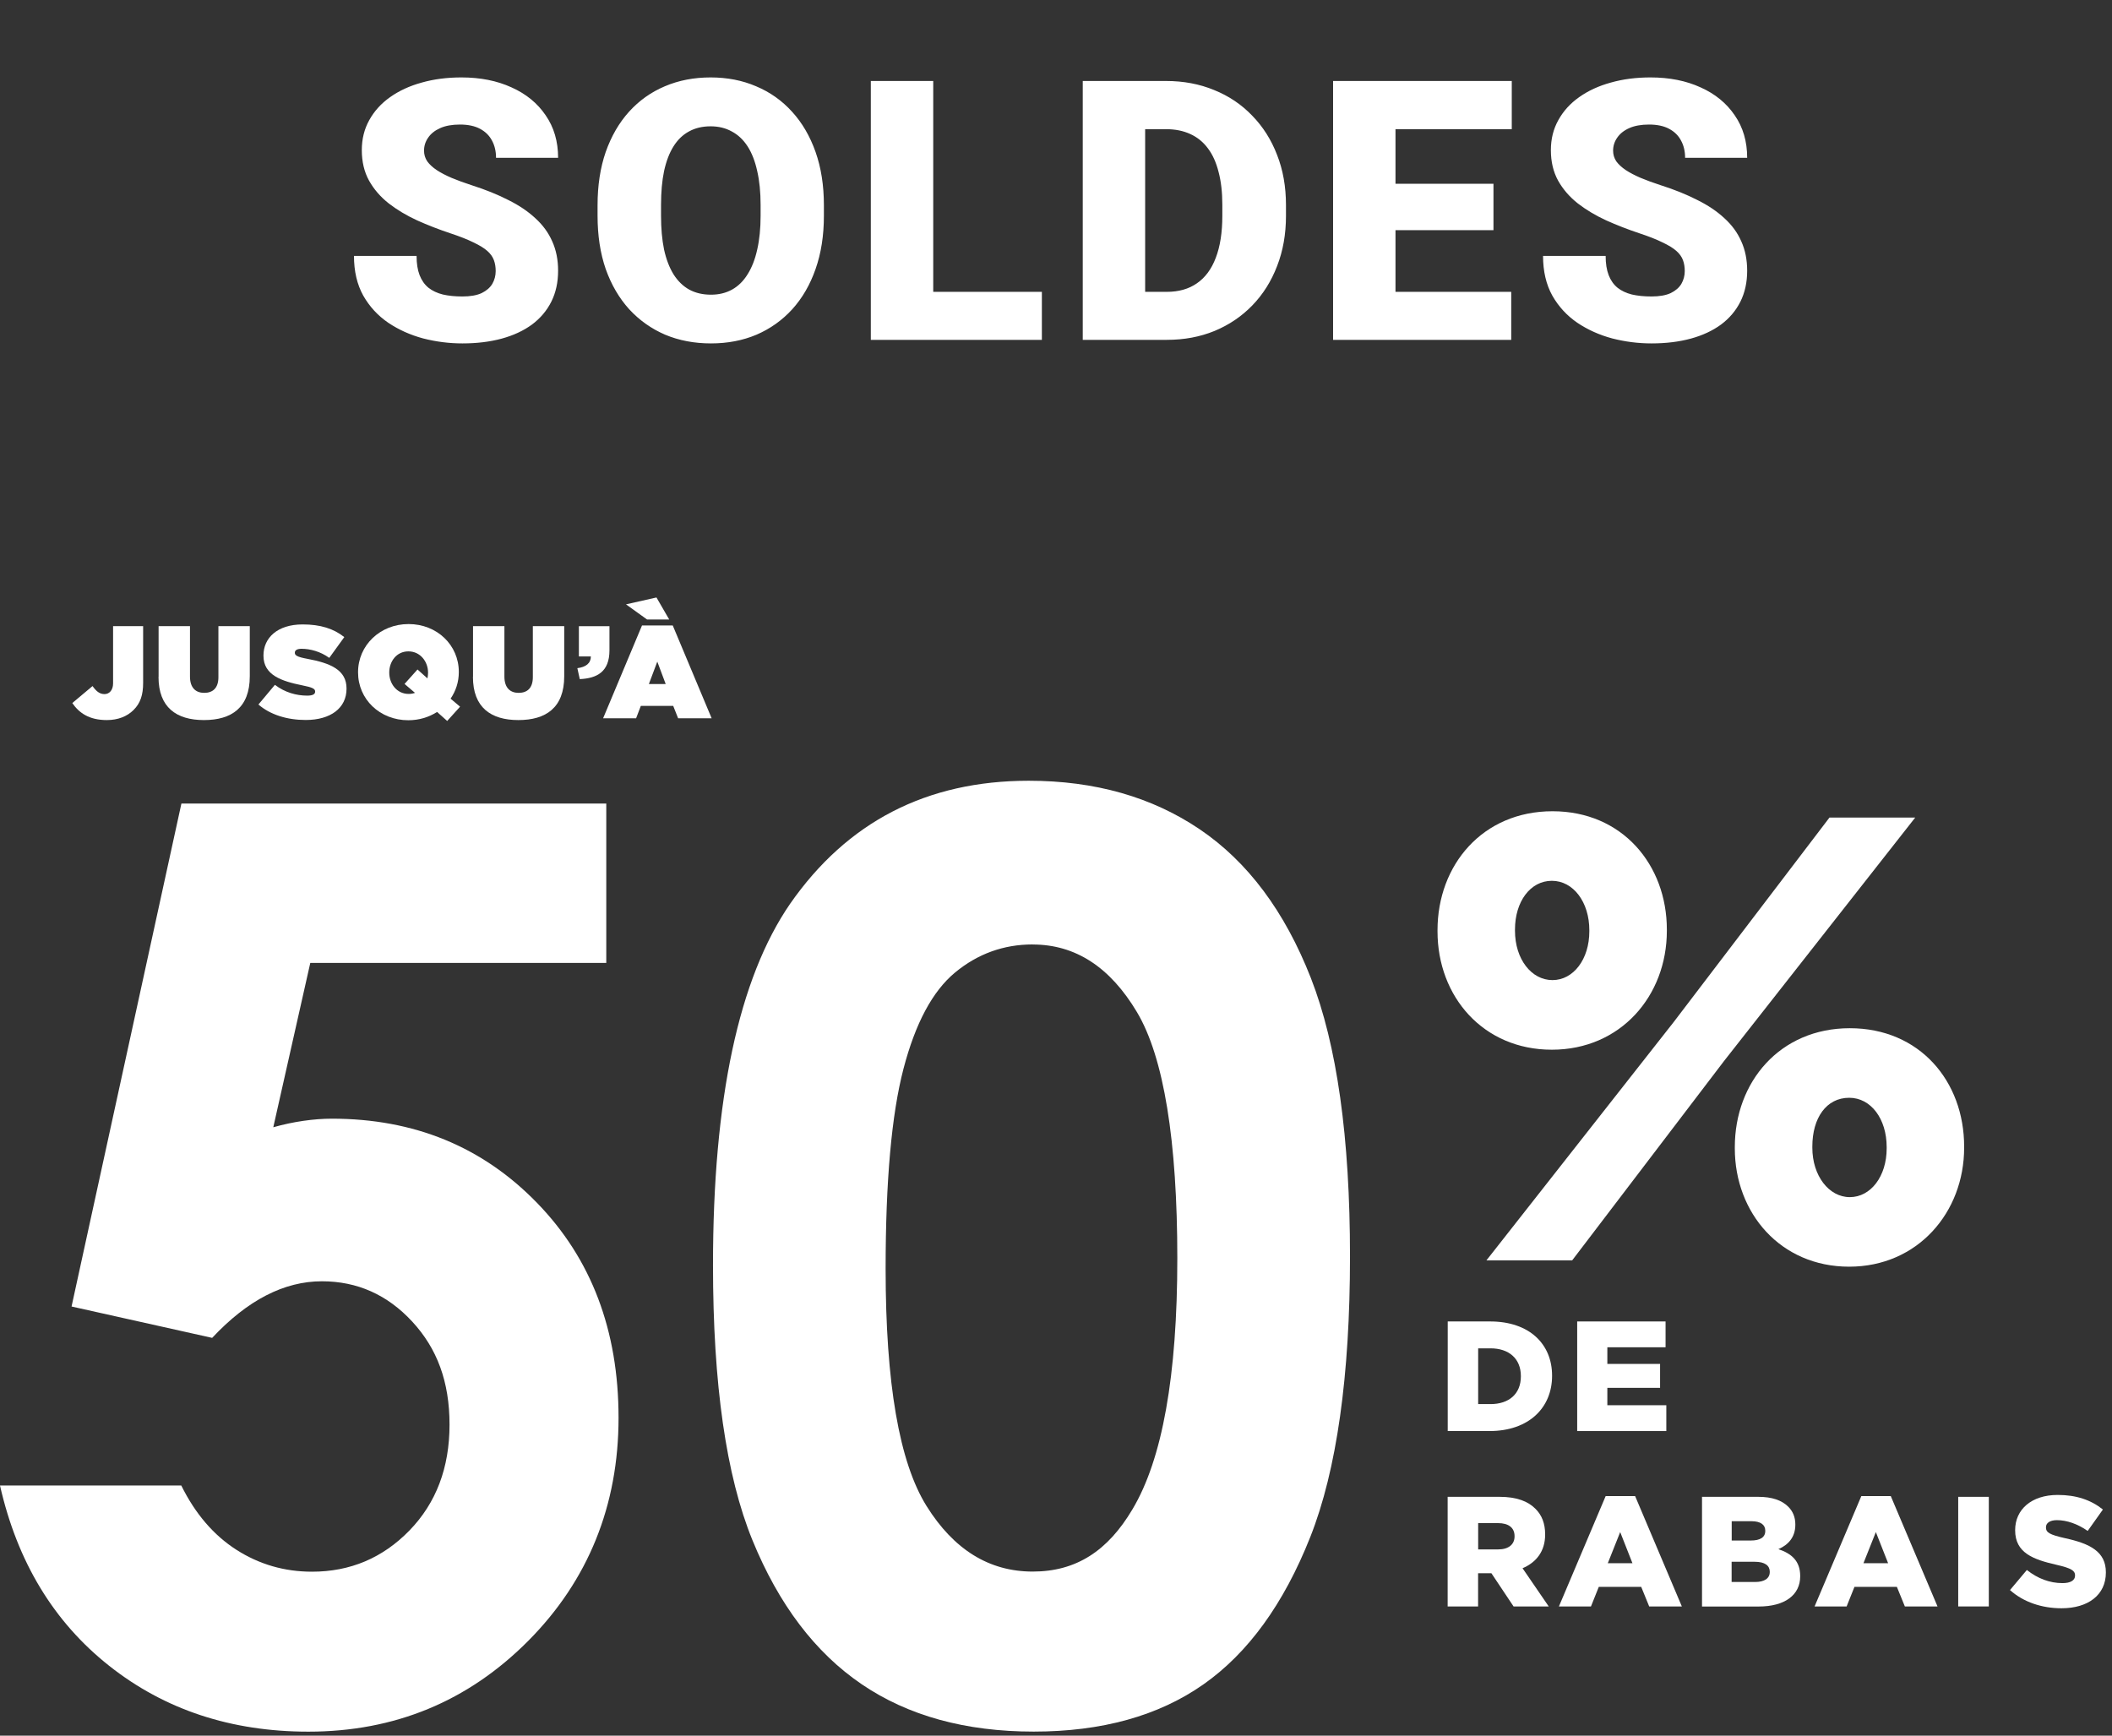 <?xml version="1.0" encoding="utf-8"?>
<svg xmlns="http://www.w3.org/2000/svg" fill="none" height="143" viewBox="0 0 174 143" width="174">
<rect x="0" y="0" width="174" height="143" fill="#333333" stroke="none"/>
<path d="M40.838 22.331C40.838 21.999 40.789 21.701 40.692 21.438C40.594 21.164 40.413 20.91 40.15 20.676C39.886 20.441 39.505 20.207 39.007 19.973C38.519 19.729 37.874 19.475 37.074 19.211C36.136 18.898 35.233 18.547 34.364 18.156C33.494 17.756 32.718 17.292 32.035 16.765C31.351 16.227 30.809 15.602 30.409 14.89C30.008 14.167 29.808 13.327 29.808 12.37C29.808 11.452 30.013 10.627 30.423 9.895C30.833 9.152 31.405 8.522 32.137 8.005C32.879 7.478 33.748 7.077 34.744 6.804C35.74 6.521 36.829 6.379 38.011 6.379C39.574 6.379 40.95 6.652 42.142 7.199C43.343 7.736 44.281 8.503 44.954 9.499C45.638 10.485 45.98 11.652 45.98 13H40.867C40.867 12.463 40.755 11.989 40.531 11.579C40.316 11.169 39.989 10.847 39.549 10.612C39.11 10.378 38.558 10.261 37.894 10.261C37.249 10.261 36.707 10.358 36.268 10.554C35.828 10.749 35.496 11.013 35.272 11.345C35.047 11.667 34.935 12.023 34.935 12.414C34.935 12.736 35.023 13.029 35.199 13.293C35.384 13.547 35.643 13.786 35.975 14.011C36.317 14.235 36.727 14.45 37.205 14.655C37.694 14.86 38.24 15.06 38.846 15.256C39.979 15.617 40.985 16.023 41.864 16.472C42.752 16.911 43.499 17.414 44.105 17.98C44.72 18.537 45.184 19.172 45.496 19.885C45.819 20.598 45.98 21.403 45.98 22.302C45.98 23.259 45.794 24.108 45.423 24.851C45.052 25.593 44.52 26.223 43.827 26.74C43.133 27.248 42.303 27.634 41.336 27.898C40.369 28.161 39.29 28.293 38.099 28.293C37.005 28.293 35.926 28.156 34.862 27.883C33.807 27.6 32.85 27.17 31.991 26.594C31.131 26.008 30.443 25.261 29.925 24.352C29.417 23.435 29.163 22.346 29.163 21.086H34.32C34.32 21.711 34.403 22.238 34.569 22.668C34.735 23.098 34.979 23.444 35.301 23.708C35.623 23.962 36.019 24.148 36.488 24.265C36.956 24.372 37.493 24.426 38.099 24.426C38.753 24.426 39.281 24.333 39.681 24.148C40.081 23.952 40.374 23.698 40.56 23.386C40.745 23.064 40.838 22.712 40.838 22.331ZM67.878 16.911V17.775C67.878 19.406 67.648 20.871 67.19 22.17C66.74 23.459 66.101 24.562 65.271 25.48C64.441 26.389 63.459 27.087 62.326 27.575C61.194 28.054 59.944 28.293 58.576 28.293C57.199 28.293 55.94 28.054 54.797 27.575C53.664 27.087 52.678 26.389 51.838 25.48C51.008 24.562 50.363 23.459 49.904 22.17C49.455 20.871 49.231 19.406 49.231 17.775V16.911C49.231 15.28 49.455 13.815 49.904 12.517C50.363 11.218 51.003 10.114 51.823 9.206C52.653 8.288 53.635 7.59 54.768 7.111C55.91 6.623 57.17 6.379 58.547 6.379C59.914 6.379 61.164 6.623 62.297 7.111C63.44 7.59 64.426 8.288 65.256 9.206C66.086 10.114 66.731 11.218 67.19 12.517C67.648 13.815 67.878 15.28 67.878 16.911ZM62.663 17.775V16.882C62.663 15.827 62.57 14.899 62.385 14.099C62.209 13.288 61.945 12.609 61.594 12.062C61.242 11.516 60.808 11.105 60.29 10.832C59.782 10.549 59.201 10.407 58.547 10.407C57.863 10.407 57.268 10.549 56.76 10.832C56.252 11.105 55.827 11.516 55.486 12.062C55.144 12.609 54.885 13.288 54.709 14.099C54.543 14.899 54.46 15.827 54.46 16.882V17.775C54.46 18.82 54.543 19.748 54.709 20.559C54.885 21.359 55.144 22.038 55.486 22.595C55.837 23.151 56.267 23.571 56.775 23.855C57.292 24.138 57.893 24.279 58.576 24.279C59.231 24.279 59.812 24.138 60.319 23.855C60.827 23.571 61.252 23.151 61.594 22.595C61.945 22.038 62.209 21.359 62.385 20.559C62.57 19.748 62.663 18.82 62.663 17.775ZM85.836 24.045V28H75.055V24.045H85.836ZM76.886 6.672V28H71.744V6.672H76.886ZM96.132 28H91.401L91.43 24.045H96.132C97.109 24.045 97.934 23.811 98.608 23.342C99.292 22.873 99.809 22.175 100.161 21.247C100.522 20.31 100.703 19.157 100.703 17.79V16.867C100.703 15.842 100.6 14.943 100.395 14.172C100.2 13.391 99.907 12.741 99.516 12.224C99.126 11.696 98.637 11.301 98.052 11.037C97.475 10.773 96.811 10.642 96.059 10.642H91.313V6.672H96.059C97.505 6.672 98.828 6.921 100.029 7.419C101.24 7.907 102.285 8.61 103.164 9.528C104.052 10.437 104.736 11.516 105.215 12.766C105.703 14.006 105.947 15.383 105.947 16.896V17.79C105.947 19.294 105.703 20.671 105.215 21.921C104.736 23.171 104.057 24.25 103.178 25.158C102.3 26.066 101.259 26.77 100.058 27.268C98.867 27.756 97.558 28 96.132 28ZM94.345 6.672V28H89.204V6.672H94.345ZM124.505 24.045V28H113.138V24.045H124.505ZM114.969 6.672V28H109.828V6.672H114.969ZM123.041 15.139V18.962H113.138V15.139H123.041ZM124.549 6.672V10.642H113.138V6.672H124.549ZM138.801 22.331C138.801 21.999 138.752 21.701 138.655 21.438C138.557 21.164 138.376 20.91 138.113 20.676C137.849 20.441 137.468 20.207 136.97 19.973C136.482 19.729 135.837 19.475 135.036 19.211C134.099 18.898 133.196 18.547 132.326 18.156C131.457 17.756 130.681 17.292 129.997 16.765C129.314 16.227 128.772 15.602 128.371 14.89C127.971 14.167 127.771 13.327 127.771 12.37C127.771 11.452 127.976 10.627 128.386 9.895C128.796 9.152 129.367 8.522 130.1 8.005C130.842 7.478 131.711 7.077 132.707 6.804C133.703 6.521 134.792 6.379 135.974 6.379C137.536 6.379 138.913 6.652 140.105 7.199C141.306 7.736 142.243 8.503 142.917 9.499C143.601 10.485 143.943 11.652 143.943 13H138.83C138.83 12.463 138.718 11.989 138.493 11.579C138.279 11.169 137.951 10.847 137.512 10.612C137.073 10.378 136.521 10.261 135.857 10.261C135.212 10.261 134.67 10.358 134.231 10.554C133.791 10.749 133.459 11.013 133.235 11.345C133.01 11.667 132.898 12.023 132.898 12.414C132.898 12.736 132.986 13.029 133.161 13.293C133.347 13.547 133.606 13.786 133.938 14.011C134.28 14.235 134.69 14.45 135.168 14.655C135.657 14.86 136.203 15.06 136.809 15.256C137.942 15.617 138.948 16.023 139.826 16.472C140.715 16.911 141.462 17.414 142.068 17.98C142.683 18.537 143.147 19.172 143.459 19.885C143.782 20.598 143.943 21.403 143.943 22.302C143.943 23.259 143.757 24.108 143.386 24.851C143.015 25.593 142.483 26.223 141.789 26.74C141.096 27.248 140.266 27.634 139.299 27.898C138.332 28.161 137.253 28.293 136.062 28.293C134.968 28.293 133.889 28.156 132.825 27.883C131.77 27.6 130.813 27.17 129.953 26.594C129.094 26.008 128.406 25.261 127.888 24.352C127.38 23.435 127.126 22.346 127.126 21.086H132.283C132.283 21.711 132.366 22.238 132.532 22.668C132.698 23.098 132.942 23.444 133.264 23.708C133.586 23.962 133.982 24.148 134.45 24.265C134.919 24.372 135.456 24.426 136.062 24.426C136.716 24.426 137.243 24.333 137.644 24.148C138.044 23.952 138.337 23.698 138.523 23.386C138.708 23.064 138.801 22.712 138.801 22.331Z" fill="white"/>
<path d="M5.958 57.922L7.623 56.525C7.918 56.937 8.198 57.187 8.61 57.187C9.023 57.187 9.317 56.841 9.317 56.305V51.586H11.792V56.261C11.792 57.26 11.564 57.944 10.996 58.503C10.473 59.025 9.715 59.326 8.802 59.326C7.343 59.326 6.511 58.738 5.951 57.915L5.958 57.922Z" fill="white"/>
<path d="M13.066 55.776V51.586H15.652V55.739C15.652 56.68 16.138 57.084 16.823 57.084C17.508 57.084 17.994 56.717 17.994 55.79V51.586H20.579V55.717C20.579 58.312 19.069 59.326 16.801 59.326C14.532 59.326 13.059 58.282 13.059 55.768L13.066 55.776Z" fill="white"/>
<path d="M21.294 58.04L22.649 56.423C23.474 57.055 24.424 57.312 25.308 57.312C25.765 57.312 25.963 57.194 25.963 56.989V56.967C25.963 56.746 25.728 56.629 24.91 56.467C23.201 56.121 21.706 55.629 21.706 54.026V54.004C21.706 52.564 22.84 51.446 24.932 51.446C26.398 51.446 27.488 51.792 28.365 52.49L27.127 54.203C26.413 53.681 25.551 53.453 24.844 53.453C24.461 53.453 24.291 53.585 24.291 53.769V53.791C24.291 53.997 24.498 54.129 25.3 54.276C27.245 54.636 28.549 55.195 28.549 56.724V56.746C28.549 58.341 27.23 59.319 25.19 59.319C23.651 59.319 22.259 58.885 21.286 58.04H21.294Z" fill="white"/>
<path d="M36.85 59.407L36.01 58.657C35.333 59.091 34.53 59.34 33.638 59.34C31.289 59.34 29.499 57.606 29.499 55.401V55.379C29.499 53.173 31.311 51.416 33.66 51.416C36.01 51.416 37.8 53.151 37.8 55.356V55.379C37.8 56.194 37.55 56.937 37.122 57.562L37.903 58.223L36.835 59.407H36.85ZM34.191 57.084L33.329 56.349L34.397 55.158L35.215 55.893C35.244 55.739 35.266 55.592 35.266 55.437V55.415C35.266 54.519 34.633 53.666 33.646 53.666C32.659 53.666 32.069 54.511 32.069 55.401V55.423C32.069 56.319 32.681 57.172 33.668 57.172C33.852 57.172 34.029 57.143 34.191 57.084Z" fill="white"/>
<path d="M38.971 55.776V51.586H41.556V55.739C41.556 56.68 42.042 57.084 42.727 57.084C43.413 57.084 43.899 56.717 43.899 55.79V51.586H46.484V55.717C46.484 58.312 44.974 59.326 42.705 59.326C40.437 59.326 38.964 58.282 38.964 55.768L38.971 55.776Z" fill="white"/>
<path d="M47.574 55.048C48.281 54.96 48.679 54.636 48.679 54.085H47.692V51.593H50.211V53.578C50.211 55.357 49.18 55.886 47.766 55.952L47.567 55.055L47.574 55.048Z" fill="white"/>
<path d="M52.907 51.534H55.426L58.63 59.179H55.868L55.463 58.157H52.796L52.406 59.179H49.688L52.892 51.534H52.907ZM55.124 51.042H53.312L51.574 49.792L54.085 49.226L55.131 51.035L55.124 51.042ZM54.844 56.356L54.152 54.511L53.459 56.356H54.851H54.844Z" fill="white"/>
<path d="M119.273 108.874H122.766C125.995 108.874 127.87 110.732 127.87 113.335V113.36C127.87 115.97 125.97 117.904 122.709 117.904H119.273V108.874ZM122.803 115.682C124.302 115.682 125.299 114.856 125.299 113.398V113.373C125.299 111.927 124.302 111.089 122.803 111.089H121.781V115.682H122.803Z" fill="white"/>
<path d="M129.939 108.874H137.22V111.001H132.423V112.372H136.768V114.343H132.423V115.776H137.282V117.904H129.939V108.874Z" fill="white"/>
<path d="M119.273 123.323H123.549C124.935 123.323 125.888 123.686 126.497 124.306C127.023 124.819 127.299 125.52 127.299 126.409V126.434C127.299 127.817 126.559 128.73 125.437 129.206L127.594 132.354H124.697L122.872 129.619H121.775V132.354H119.267V123.323H119.273ZM123.437 127.654C124.289 127.654 124.779 127.241 124.779 126.584V126.559C124.779 125.852 124.264 125.489 123.424 125.489H121.781V127.654H123.437Z" fill="white"/>
<path d="M132.291 123.261H134.711L138.561 132.354H135.871L135.213 130.739H131.72L131.074 132.354H128.434L132.285 123.261H132.291ZM134.492 128.793L133.482 126.227L132.46 128.793H134.492Z" fill="white"/>
<path d="M140.217 123.323H144.857C145.992 123.323 146.795 123.605 147.328 124.137C147.692 124.5 147.911 124.976 147.911 125.595V125.62C147.911 126.665 147.315 127.285 146.513 127.635C147.61 127.998 148.312 128.618 148.312 129.844V129.869C148.312 131.415 147.046 132.36 144.889 132.36H140.223V123.33L140.217 123.323ZM144.243 126.922C145.008 126.922 145.434 126.665 145.434 126.133V126.108C145.434 125.62 145.045 125.332 144.299 125.332H142.669V126.922H144.249H144.243ZM144.6 130.339C145.365 130.339 145.804 130.044 145.804 129.513V129.488C145.804 128.999 145.415 128.674 144.575 128.674H142.662V130.339H144.6Z" fill="white"/>
<path d="M153.354 123.261H155.774L159.625 132.354H156.934L156.276 130.739H152.783L152.137 132.354H149.497L153.348 123.261H153.354ZM155.555 128.793L154.545 126.227L153.523 128.793H155.555Z" fill="white"/>
<path d="M161.33 123.323H163.851V132.354H161.33V123.323Z" fill="white"/>
<path d="M165.588 131.014L166.986 129.35C167.877 130.057 168.874 130.432 169.921 130.432C170.592 130.432 170.956 130.201 170.956 129.813V129.788C170.956 129.412 170.661 129.206 169.432 128.924C167.507 128.486 166.021 127.942 166.021 126.083V126.058C166.021 124.381 167.35 123.167 169.526 123.167C171.062 123.167 172.266 123.58 173.251 124.368L171.997 126.133C171.169 125.551 170.266 125.244 169.463 125.244C168.855 125.244 168.56 125.501 168.56 125.826V125.851C168.56 126.264 168.874 126.446 170.122 126.728C172.204 127.178 173.495 127.848 173.495 129.537V129.562C173.495 131.408 172.034 132.504 169.84 132.504C168.234 132.504 166.711 132.003 165.601 131.008L165.588 131.014Z" fill="white"/>
<path d="M14.946 66.202H49.949V79.336H25.563L22.515 92.874C23.359 92.636 24.193 92.46 25.002 92.344C25.816 92.228 26.595 92.167 27.338 92.167C34.113 92.167 39.74 94.473 44.23 99.09C48.72 103.702 50.96 109.61 50.96 116.811C50.96 124.011 48.477 130.202 43.517 135.192C38.557 140.177 32.515 142.67 25.407 142.67C19.036 142.67 13.57 140.864 8.995 137.246C4.424 133.628 1.426 128.678 0 122.391H14.935C16.088 124.722 17.605 126.488 19.481 127.689C21.362 128.89 23.435 129.491 25.705 129.491C28.855 129.491 31.529 128.36 33.734 126.095C35.933 123.829 37.035 120.923 37.035 117.376C37.035 113.829 36.009 111.099 33.961 108.884C31.914 106.669 29.431 105.564 26.519 105.564C24.962 105.564 23.43 105.952 21.923 106.729C20.416 107.506 18.935 108.672 17.479 110.226L5.895 107.642L14.946 66.202Z" fill="white"/>
<path d="M84.754 64.325C90.204 64.325 94.907 65.662 98.85 68.331C102.794 71.001 105.843 75.082 107.997 80.577C110.145 86.072 111.222 93.716 111.222 103.52C111.222 113.324 110.13 121.13 107.946 126.64C105.762 132.15 102.824 136.197 99.133 138.785C95.442 141.369 90.786 142.665 85.164 142.665C79.541 142.665 74.814 141.364 70.987 138.76C67.159 136.156 64.161 132.2 61.992 126.897C59.823 121.589 58.741 114.036 58.741 104.232C58.741 90.543 60.859 80.623 65.091 74.467C69.798 67.706 76.351 64.325 84.754 64.325ZM85.083 77.812C82.681 77.812 80.552 78.584 78.692 80.118C76.831 81.657 75.416 84.301 74.435 88.055C73.454 91.809 72.963 97.299 72.963 104.535C72.963 113.965 74.086 120.479 76.336 124.082C78.581 127.679 81.498 129.481 85.083 129.481C88.667 129.481 91.266 127.775 93.294 124.359C95.761 120.237 96.995 113.339 96.995 103.672C96.995 94.004 95.887 87.112 93.673 83.393C91.458 79.674 88.597 77.817 85.078 77.817L85.083 77.812Z" fill="white"/>
<path d="M118.432 76.74V76.634C118.432 71.266 122.146 66.838 127.907 66.838C133.668 66.838 137.326 71.266 137.326 76.584V76.689C137.326 82.058 133.506 86.485 127.851 86.485C122.197 86.485 118.432 82.108 118.432 76.74ZM150.722 67.361H157.786L142.03 87.426L129.524 103.843H122.46L137.897 84.196L150.722 67.361ZM130.939 76.74V76.634C130.939 74.34 129.63 72.569 127.851 72.569C126.073 72.569 124.814 74.289 124.814 76.579V76.684C124.814 79.029 126.174 80.75 127.902 80.75C129.63 80.75 130.939 79.029 130.939 76.735V76.74ZM142.925 94.616V94.51C142.925 89.142 146.639 84.714 152.399 84.714C158.16 84.714 161.818 89.091 161.818 94.46V94.565C161.818 99.878 157.998 104.361 152.344 104.361C146.689 104.361 142.925 99.934 142.925 94.616ZM155.436 94.616V94.51C155.436 92.165 154.128 90.445 152.349 90.445C150.464 90.445 149.312 92.11 149.312 94.46V94.565C149.312 96.86 150.671 98.631 152.399 98.631C154.128 98.631 155.436 96.91 155.436 94.616Z" fill="white"/>
</svg>